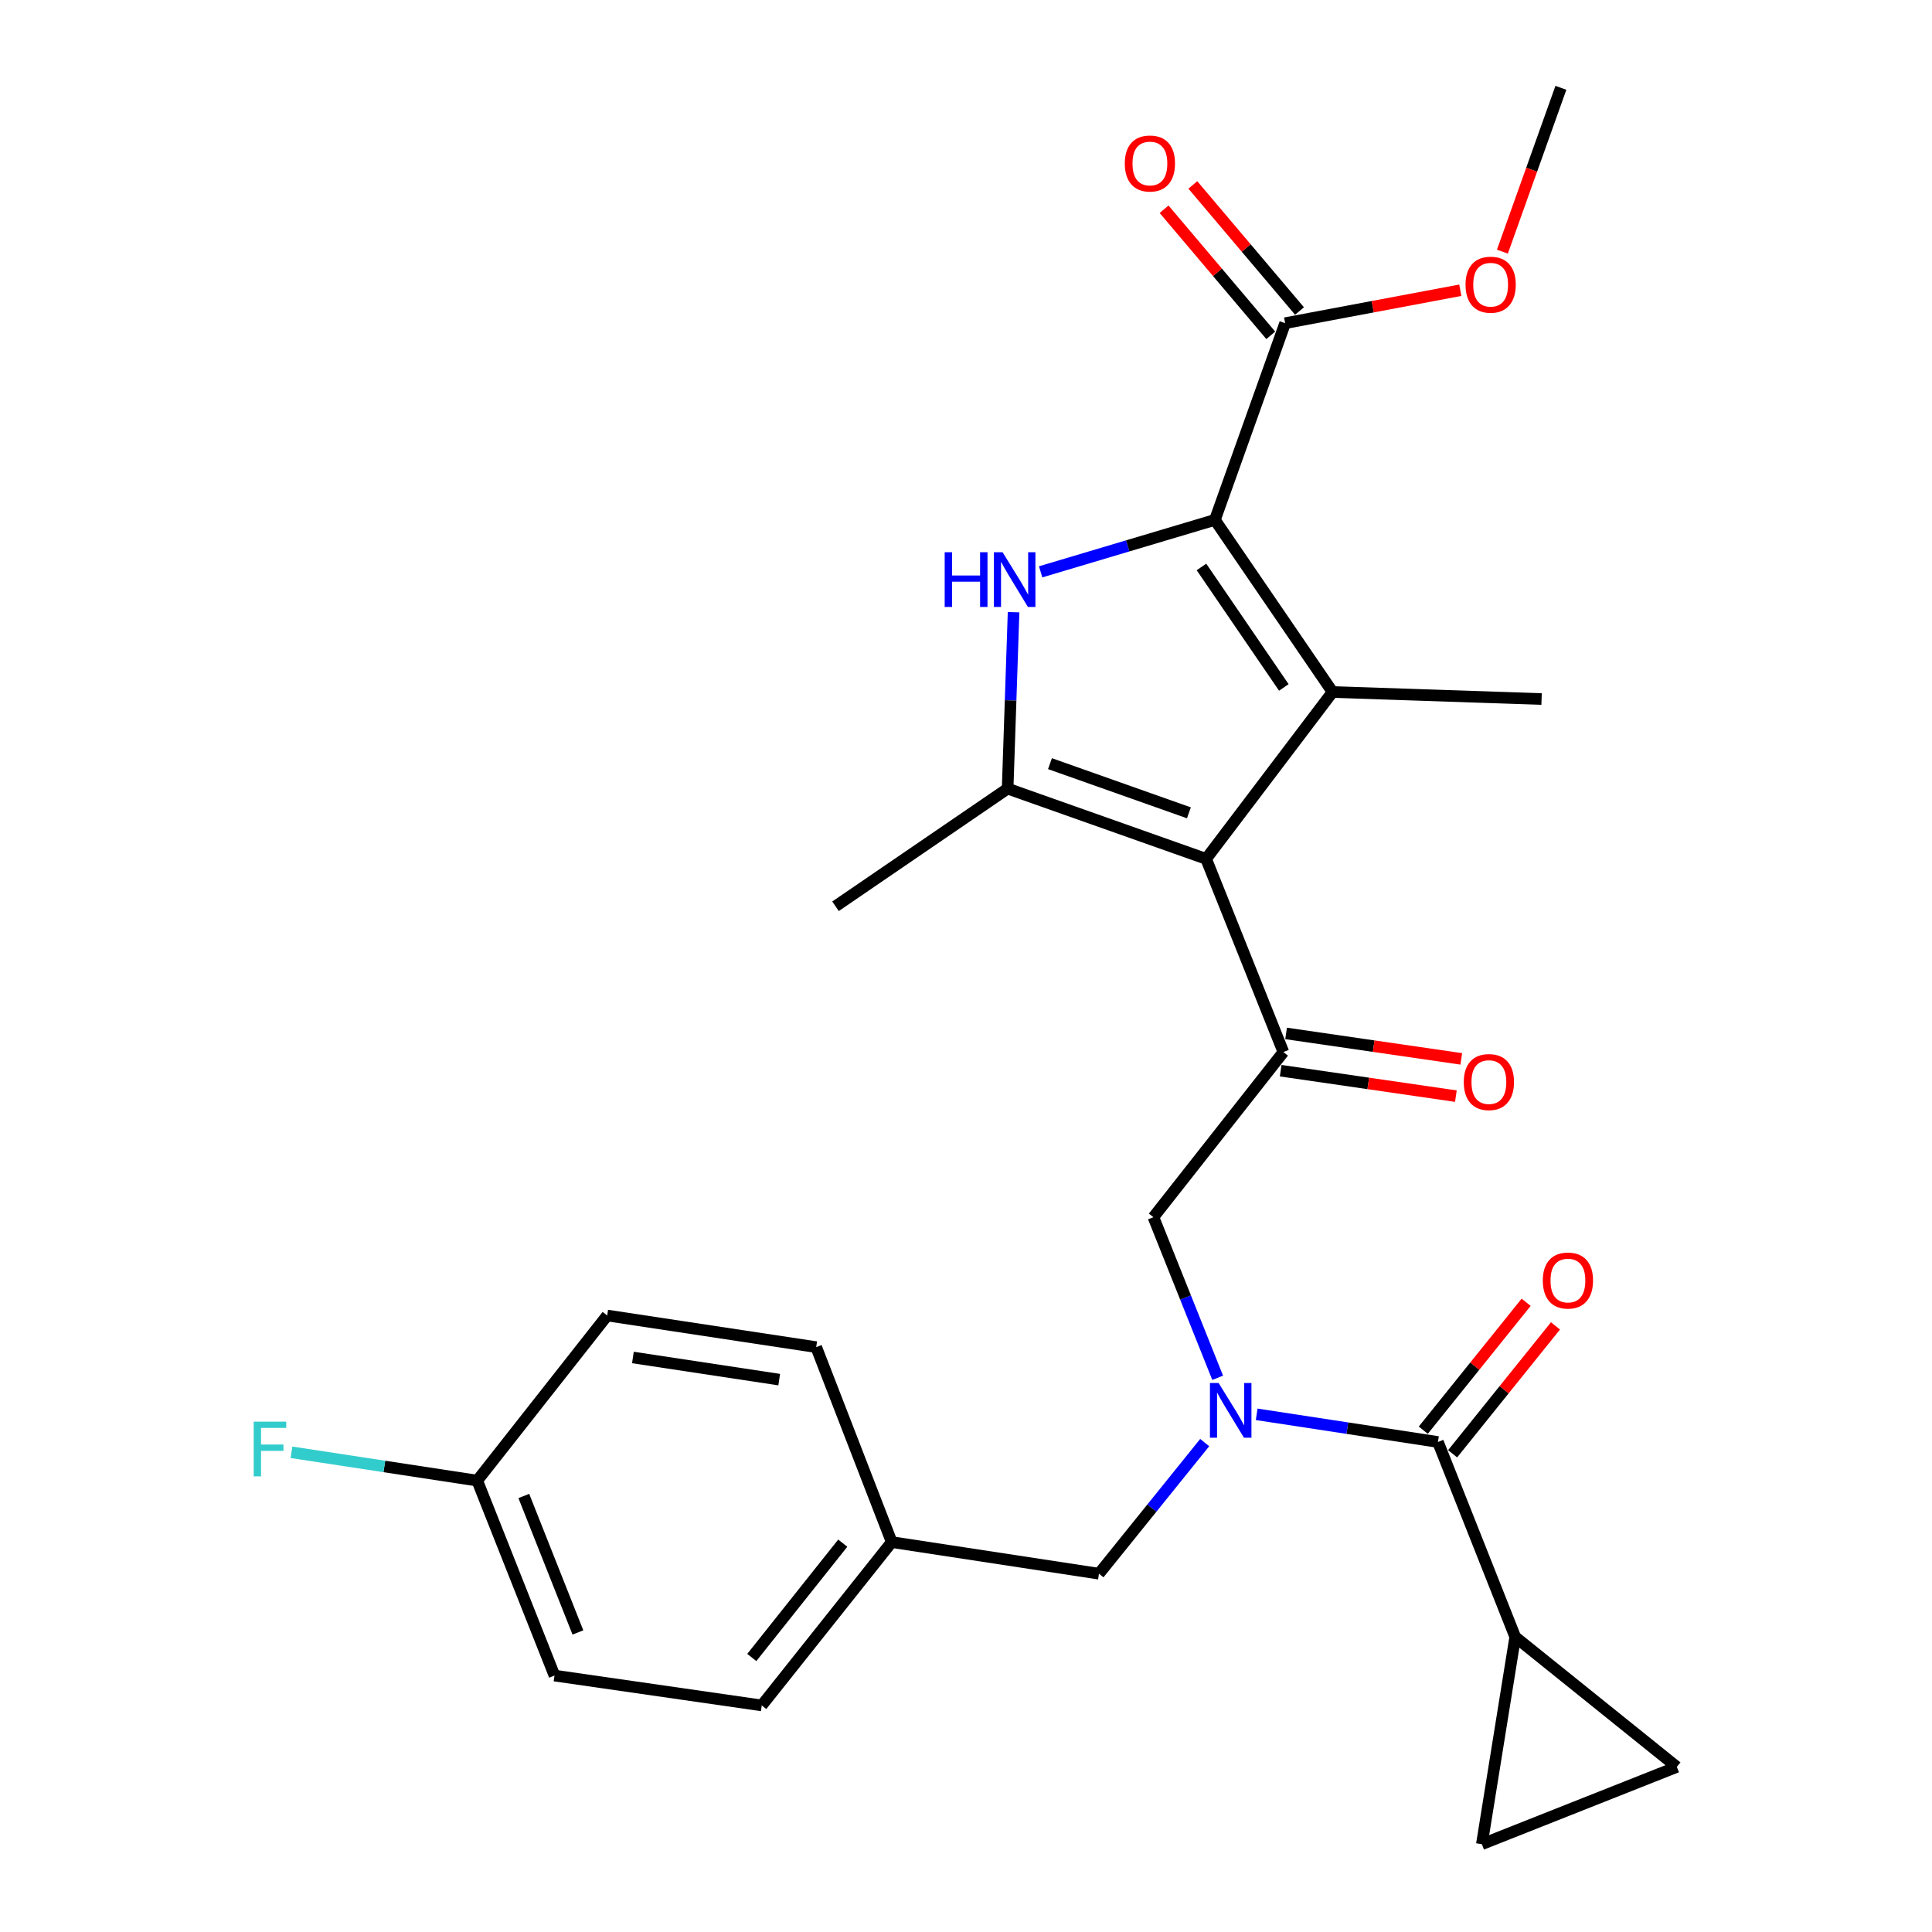 <?xml version='1.0' encoding='iso-8859-1'?>
<svg version='1.1' baseProfile='full'
              xmlns='http://www.w3.org/2000/svg'
                      xmlns:rdkit='http://www.rdkit.org/xml'
                      xmlns:xlink='http://www.w3.org/1999/xlink'
                  xml:space='preserve'
width='1000px' height='1000px' viewBox='0 0 1000 1000'>
<!-- END OF HEADER -->
<rect style='opacity:1.0;fill:#FFFFFF;stroke:none' width='1000' height='1000' x='0' y='0'> </rect>
<path class='bond-0' d='M 789.93,674.061 L 763.31,707.161' style='fill:none;fill-rule:evenodd;stroke:#FF0000;stroke-width:6px;stroke-linecap:butt;stroke-linejoin:miter;stroke-opacity:1' />
<path class='bond-0' d='M 763.31,707.161 L 736.689,740.26' style='fill:none;fill-rule:evenodd;stroke:#000000;stroke-width:6px;stroke-linecap:butt;stroke-linejoin:miter;stroke-opacity:1' />
<path class='bond-0' d='M 805.117,686.276 L 778.497,719.375' style='fill:none;fill-rule:evenodd;stroke:#FF0000;stroke-width:6px;stroke-linecap:butt;stroke-linejoin:miter;stroke-opacity:1' />
<path class='bond-0' d='M 778.497,719.375 L 751.876,752.474' style='fill:none;fill-rule:evenodd;stroke:#000000;stroke-width:6px;stroke-linecap:butt;stroke-linejoin:miter;stroke-opacity:1' />
<path class='bond-1' d='M 744.282,746.367 L 697.37,739.208' style='fill:none;fill-rule:evenodd;stroke:#000000;stroke-width:6px;stroke-linecap:butt;stroke-linejoin:miter;stroke-opacity:1' />
<path class='bond-1' d='M 697.37,739.208 L 650.457,732.049' style='fill:none;fill-rule:evenodd;stroke:#0000FF;stroke-width:6px;stroke-linecap:butt;stroke-linejoin:miter;stroke-opacity:1' />
<path class='bond-2' d='M 744.282,746.367 L 784.279,847.278' style='fill:none;fill-rule:evenodd;stroke:#000000;stroke-width:6px;stroke-linecap:butt;stroke-linejoin:miter;stroke-opacity:1' />
<path class='bond-3' d='M 630.263,713.143 L 613.636,671.574' style='fill:none;fill-rule:evenodd;stroke:#0000FF;stroke-width:6px;stroke-linecap:butt;stroke-linejoin:miter;stroke-opacity:1' />
<path class='bond-3' d='M 613.636,671.574 L 597.008,630.005' style='fill:none;fill-rule:evenodd;stroke:#000000;stroke-width:6px;stroke-linecap:butt;stroke-linejoin:miter;stroke-opacity:1' />
<path class='bond-4' d='M 623.549,746.682 L 596.187,780.615' style='fill:none;fill-rule:evenodd;stroke:#0000FF;stroke-width:6px;stroke-linecap:butt;stroke-linejoin:miter;stroke-opacity:1' />
<path class='bond-4' d='M 596.187,780.615 L 568.824,814.547' style='fill:none;fill-rule:evenodd;stroke:#000000;stroke-width:6px;stroke-linecap:butt;stroke-linejoin:miter;stroke-opacity:1' />
<path class='bond-5' d='M 784.279,847.278 L 767.009,954.545' style='fill:none;fill-rule:evenodd;stroke:#000000;stroke-width:6px;stroke-linecap:butt;stroke-linejoin:miter;stroke-opacity:1' />
<path class='bond-6' d='M 784.279,847.278 L 867.921,914.549' style='fill:none;fill-rule:evenodd;stroke:#000000;stroke-width:6px;stroke-linecap:butt;stroke-linejoin:miter;stroke-opacity:1' />
<path class='bond-7' d='M 767.009,954.545 L 867.921,914.549' style='fill:none;fill-rule:evenodd;stroke:#000000;stroke-width:6px;stroke-linecap:butt;stroke-linejoin:miter;stroke-opacity:1' />
<path class='bond-8' d='M 287.008,867.277 L 247.012,766.365' style='fill:none;fill-rule:evenodd;stroke:#000000;stroke-width:6px;stroke-linecap:butt;stroke-linejoin:miter;stroke-opacity:1' />
<path class='bond-8' d='M 299.127,844.959 L 271.13,774.321' style='fill:none;fill-rule:evenodd;stroke:#000000;stroke-width:6px;stroke-linecap:butt;stroke-linejoin:miter;stroke-opacity:1' />
<path class='bond-9' d='M 287.008,867.277 L 394.286,882.727' style='fill:none;fill-rule:evenodd;stroke:#000000;stroke-width:6px;stroke-linecap:butt;stroke-linejoin:miter;stroke-opacity:1' />
<path class='bond-10' d='M 247.012,766.365 L 314.283,680.904' style='fill:none;fill-rule:evenodd;stroke:#000000;stroke-width:6px;stroke-linecap:butt;stroke-linejoin:miter;stroke-opacity:1' />
<path class='bond-11' d='M 247.012,766.365 L 198.939,759.034' style='fill:none;fill-rule:evenodd;stroke:#000000;stroke-width:6px;stroke-linecap:butt;stroke-linejoin:miter;stroke-opacity:1' />
<path class='bond-11' d='M 198.939,759.034 L 150.867,751.703' style='fill:none;fill-rule:evenodd;stroke:#33CCCC;stroke-width:6px;stroke-linecap:butt;stroke-linejoin:miter;stroke-opacity:1' />
<path class='bond-12' d='M 524.623,316.862 L 523.087,362.523' style='fill:none;fill-rule:evenodd;stroke:#0000FF;stroke-width:6px;stroke-linecap:butt;stroke-linejoin:miter;stroke-opacity:1' />
<path class='bond-12' d='M 523.087,362.523 L 521.552,408.184' style='fill:none;fill-rule:evenodd;stroke:#000000;stroke-width:6px;stroke-linecap:butt;stroke-linejoin:miter;stroke-opacity:1' />
<path class='bond-13' d='M 538.633,295.988 L 583.732,282.541' style='fill:none;fill-rule:evenodd;stroke:#0000FF;stroke-width:6px;stroke-linecap:butt;stroke-linejoin:miter;stroke-opacity:1' />
<path class='bond-13' d='M 583.732,282.541 L 628.83,269.095' style='fill:none;fill-rule:evenodd;stroke:#000000;stroke-width:6px;stroke-linecap:butt;stroke-linejoin:miter;stroke-opacity:1' />
<path class='bond-14' d='M 521.552,408.184 L 432.464,469.088' style='fill:none;fill-rule:evenodd;stroke:#000000;stroke-width:6px;stroke-linecap:butt;stroke-linejoin:miter;stroke-opacity:1' />
<path class='bond-15' d='M 521.552,408.184 L 624.282,444.542' style='fill:none;fill-rule:evenodd;stroke:#000000;stroke-width:6px;stroke-linecap:butt;stroke-linejoin:miter;stroke-opacity:1' />
<path class='bond-15' d='M 543.464,395.265 L 615.375,420.716' style='fill:none;fill-rule:evenodd;stroke:#000000;stroke-width:6px;stroke-linecap:butt;stroke-linejoin:miter;stroke-opacity:1' />
<path class='bond-16' d='M 624.282,444.542 L 689.734,358.183' style='fill:none;fill-rule:evenodd;stroke:#000000;stroke-width:6px;stroke-linecap:butt;stroke-linejoin:miter;stroke-opacity:1' />
<path class='bond-17' d='M 624.282,444.542 L 664.279,544.544' style='fill:none;fill-rule:evenodd;stroke:#000000;stroke-width:6px;stroke-linecap:butt;stroke-linejoin:miter;stroke-opacity:1' />
<path class='bond-18' d='M 689.734,358.183 L 797.921,361.821' style='fill:none;fill-rule:evenodd;stroke:#000000;stroke-width:6px;stroke-linecap:butt;stroke-linejoin:miter;stroke-opacity:1' />
<path class='bond-19' d='M 689.734,358.183 L 628.83,269.095' style='fill:none;fill-rule:evenodd;stroke:#000000;stroke-width:6px;stroke-linecap:butt;stroke-linejoin:miter;stroke-opacity:1' />
<path class='bond-19' d='M 664.509,355.818 L 621.876,293.457' style='fill:none;fill-rule:evenodd;stroke:#000000;stroke-width:6px;stroke-linecap:butt;stroke-linejoin:miter;stroke-opacity:1' />
<path class='bond-20' d='M 628.83,269.095 L 665.188,167.274' style='fill:none;fill-rule:evenodd;stroke:#000000;stroke-width:6px;stroke-linecap:butt;stroke-linejoin:miter;stroke-opacity:1' />
<path class='bond-21' d='M 662.878,554.187 L 708.219,560.773' style='fill:none;fill-rule:evenodd;stroke:#000000;stroke-width:6px;stroke-linecap:butt;stroke-linejoin:miter;stroke-opacity:1' />
<path class='bond-21' d='M 708.219,560.773 L 753.559,567.359' style='fill:none;fill-rule:evenodd;stroke:#FF0000;stroke-width:6px;stroke-linecap:butt;stroke-linejoin:miter;stroke-opacity:1' />
<path class='bond-21' d='M 665.679,534.9 L 711.02,541.487' style='fill:none;fill-rule:evenodd;stroke:#000000;stroke-width:6px;stroke-linecap:butt;stroke-linejoin:miter;stroke-opacity:1' />
<path class='bond-21' d='M 711.02,541.487 L 756.361,548.073' style='fill:none;fill-rule:evenodd;stroke:#FF0000;stroke-width:6px;stroke-linecap:butt;stroke-linejoin:miter;stroke-opacity:1' />
<path class='bond-22' d='M 664.279,544.544 L 597.008,630.005' style='fill:none;fill-rule:evenodd;stroke:#000000;stroke-width:6px;stroke-linecap:butt;stroke-linejoin:miter;stroke-opacity:1' />
<path class='bond-23' d='M 807.915,45.455 L 792.775,87.854' style='fill:none;fill-rule:evenodd;stroke:#000000;stroke-width:6px;stroke-linecap:butt;stroke-linejoin:miter;stroke-opacity:1' />
<path class='bond-23' d='M 792.775,87.854 L 777.635,130.253' style='fill:none;fill-rule:evenodd;stroke:#FF0000;stroke-width:6px;stroke-linecap:butt;stroke-linejoin:miter;stroke-opacity:1' />
<path class='bond-24' d='M 665.188,167.274 L 710.519,158.751' style='fill:none;fill-rule:evenodd;stroke:#000000;stroke-width:6px;stroke-linecap:butt;stroke-linejoin:miter;stroke-opacity:1' />
<path class='bond-24' d='M 710.519,158.751 L 755.851,150.228' style='fill:none;fill-rule:evenodd;stroke:#FF0000;stroke-width:6px;stroke-linecap:butt;stroke-linejoin:miter;stroke-opacity:1' />
<path class='bond-25' d='M 672.627,160.979 L 645.018,128.348' style='fill:none;fill-rule:evenodd;stroke:#000000;stroke-width:6px;stroke-linecap:butt;stroke-linejoin:miter;stroke-opacity:1' />
<path class='bond-25' d='M 645.018,128.348 L 617.409,95.717' style='fill:none;fill-rule:evenodd;stroke:#FF0000;stroke-width:6px;stroke-linecap:butt;stroke-linejoin:miter;stroke-opacity:1' />
<path class='bond-25' d='M 657.749,173.568 L 630.14,140.936' style='fill:none;fill-rule:evenodd;stroke:#000000;stroke-width:6px;stroke-linecap:butt;stroke-linejoin:miter;stroke-opacity:1' />
<path class='bond-25' d='M 630.14,140.936 L 602.53,108.305' style='fill:none;fill-rule:evenodd;stroke:#FF0000;stroke-width:6px;stroke-linecap:butt;stroke-linejoin:miter;stroke-opacity:1' />
<path class='bond-26' d='M 314.283,680.904 L 422.459,697.275' style='fill:none;fill-rule:evenodd;stroke:#000000;stroke-width:6px;stroke-linecap:butt;stroke-linejoin:miter;stroke-opacity:1' />
<path class='bond-26' d='M 327.593,702.63 L 403.317,714.09' style='fill:none;fill-rule:evenodd;stroke:#000000;stroke-width:6px;stroke-linecap:butt;stroke-linejoin:miter;stroke-opacity:1' />
<path class='bond-27' d='M 422.459,697.275 L 461.557,798.187' style='fill:none;fill-rule:evenodd;stroke:#000000;stroke-width:6px;stroke-linecap:butt;stroke-linejoin:miter;stroke-opacity:1' />
<path class='bond-28' d='M 461.557,798.187 L 394.286,882.727' style='fill:none;fill-rule:evenodd;stroke:#000000;stroke-width:6px;stroke-linecap:butt;stroke-linejoin:miter;stroke-opacity:1' />
<path class='bond-28' d='M 436.216,798.733 L 389.127,857.911' style='fill:none;fill-rule:evenodd;stroke:#000000;stroke-width:6px;stroke-linecap:butt;stroke-linejoin:miter;stroke-opacity:1' />
<path class='bond-29' d='M 461.557,798.187 L 568.824,814.547' style='fill:none;fill-rule:evenodd;stroke:#000000;stroke-width:6px;stroke-linecap:butt;stroke-linejoin:miter;stroke-opacity:1' />
<path  class='atom-0' d='M 798.553 662.805
Q 798.553 656.005, 801.913 652.205
Q 805.273 648.405, 811.553 648.405
Q 817.833 648.405, 821.193 652.205
Q 824.553 656.005, 824.553 662.805
Q 824.553 669.685, 821.153 673.605
Q 817.753 677.485, 811.553 677.485
Q 805.313 677.485, 801.913 673.605
Q 798.553 669.725, 798.553 662.805
M 811.553 674.285
Q 815.873 674.285, 818.193 671.405
Q 820.553 668.485, 820.553 662.805
Q 820.553 657.245, 818.193 654.445
Q 815.873 651.605, 811.553 651.605
Q 807.233 651.605, 804.873 654.405
Q 802.553 657.205, 802.553 662.805
Q 802.553 668.525, 804.873 671.405
Q 807.233 674.285, 811.553 674.285
' fill='#FF0000'/>
<path  class='atom-2' d='M 630.744 715.836
L 640.024 730.836
Q 640.944 732.316, 642.424 734.996
Q 643.904 737.676, 643.984 737.836
L 643.984 715.836
L 647.744 715.836
L 647.744 744.156
L 643.864 744.156
L 633.904 727.756
Q 632.744 725.836, 631.504 723.636
Q 630.304 721.436, 629.944 720.756
L 629.944 744.156
L 626.264 744.156
L 626.264 715.836
L 630.744 715.836
' fill='#0000FF'/>
<path  class='atom-8' d='M 488.97 285.836
L 492.81 285.836
L 492.81 297.876
L 507.29 297.876
L 507.29 285.836
L 511.13 285.836
L 511.13 314.156
L 507.29 314.156
L 507.29 301.076
L 492.81 301.076
L 492.81 314.156
L 488.97 314.156
L 488.97 285.836
' fill='#0000FF'/>
<path  class='atom-8' d='M 518.93 285.836
L 528.21 300.836
Q 529.13 302.316, 530.61 304.996
Q 532.09 307.676, 532.17 307.836
L 532.17 285.836
L 535.93 285.836
L 535.93 314.156
L 532.05 314.156
L 522.09 297.756
Q 520.93 295.836, 519.69 293.636
Q 518.49 291.436, 518.13 290.756
L 518.13 314.156
L 514.45 314.156
L 514.45 285.836
L 518.93 285.836
' fill='#0000FF'/>
<path  class='atom-14' d='M 757.647 560.075
Q 757.647 553.275, 761.007 549.475
Q 764.367 545.675, 770.647 545.675
Q 776.927 545.675, 780.287 549.475
Q 783.647 553.275, 783.647 560.075
Q 783.647 566.955, 780.247 570.875
Q 776.847 574.755, 770.647 574.755
Q 764.407 574.755, 761.007 570.875
Q 757.647 566.995, 757.647 560.075
M 770.647 571.555
Q 774.967 571.555, 777.287 568.675
Q 779.647 565.755, 779.647 560.075
Q 779.647 554.515, 777.287 551.715
Q 774.967 548.875, 770.647 548.875
Q 766.327 548.875, 763.967 551.675
Q 761.647 554.475, 761.647 560.075
Q 761.647 565.795, 763.967 568.675
Q 766.327 571.555, 770.647 571.555
' fill='#FF0000'/>
<path  class='atom-18' d='M 758.557 147.355
Q 758.557 140.555, 761.917 136.755
Q 765.277 132.955, 771.557 132.955
Q 777.837 132.955, 781.197 136.755
Q 784.557 140.555, 784.557 147.355
Q 784.557 154.235, 781.157 158.155
Q 777.757 162.035, 771.557 162.035
Q 765.317 162.035, 761.917 158.155
Q 758.557 154.275, 758.557 147.355
M 771.557 158.835
Q 775.877 158.835, 778.197 155.955
Q 780.557 153.035, 780.557 147.355
Q 780.557 141.795, 778.197 138.995
Q 775.877 136.155, 771.557 136.155
Q 767.237 136.155, 764.877 138.955
Q 762.557 141.755, 762.557 147.355
Q 762.557 153.075, 764.877 155.955
Q 767.237 158.835, 771.557 158.835
' fill='#FF0000'/>
<path  class='atom-19' d='M 582.189 84.621
Q 582.189 77.822, 585.549 74.022
Q 588.909 70.222, 595.189 70.222
Q 601.469 70.222, 604.829 74.022
Q 608.189 77.822, 608.189 84.621
Q 608.189 91.501, 604.789 95.421
Q 601.389 99.302, 595.189 99.302
Q 588.949 99.302, 585.549 95.421
Q 582.189 91.541, 582.189 84.621
M 595.189 96.102
Q 599.509 96.102, 601.829 93.222
Q 604.189 90.302, 604.189 84.621
Q 604.189 79.061, 601.829 76.261
Q 599.509 73.421, 595.189 73.421
Q 590.869 73.421, 588.509 76.222
Q 586.189 79.022, 586.189 84.621
Q 586.189 90.341, 588.509 93.222
Q 590.869 96.102, 595.189 96.102
' fill='#FF0000'/>
<path  class='atom-27' d='M 131.314 735.845
L 148.154 735.845
L 148.154 739.085
L 135.114 739.085
L 135.114 747.685
L 146.714 747.685
L 146.714 750.965
L 135.114 750.965
L 135.114 764.165
L 131.314 764.165
L 131.314 735.845
' fill='#33CCCC'/>
</svg>
